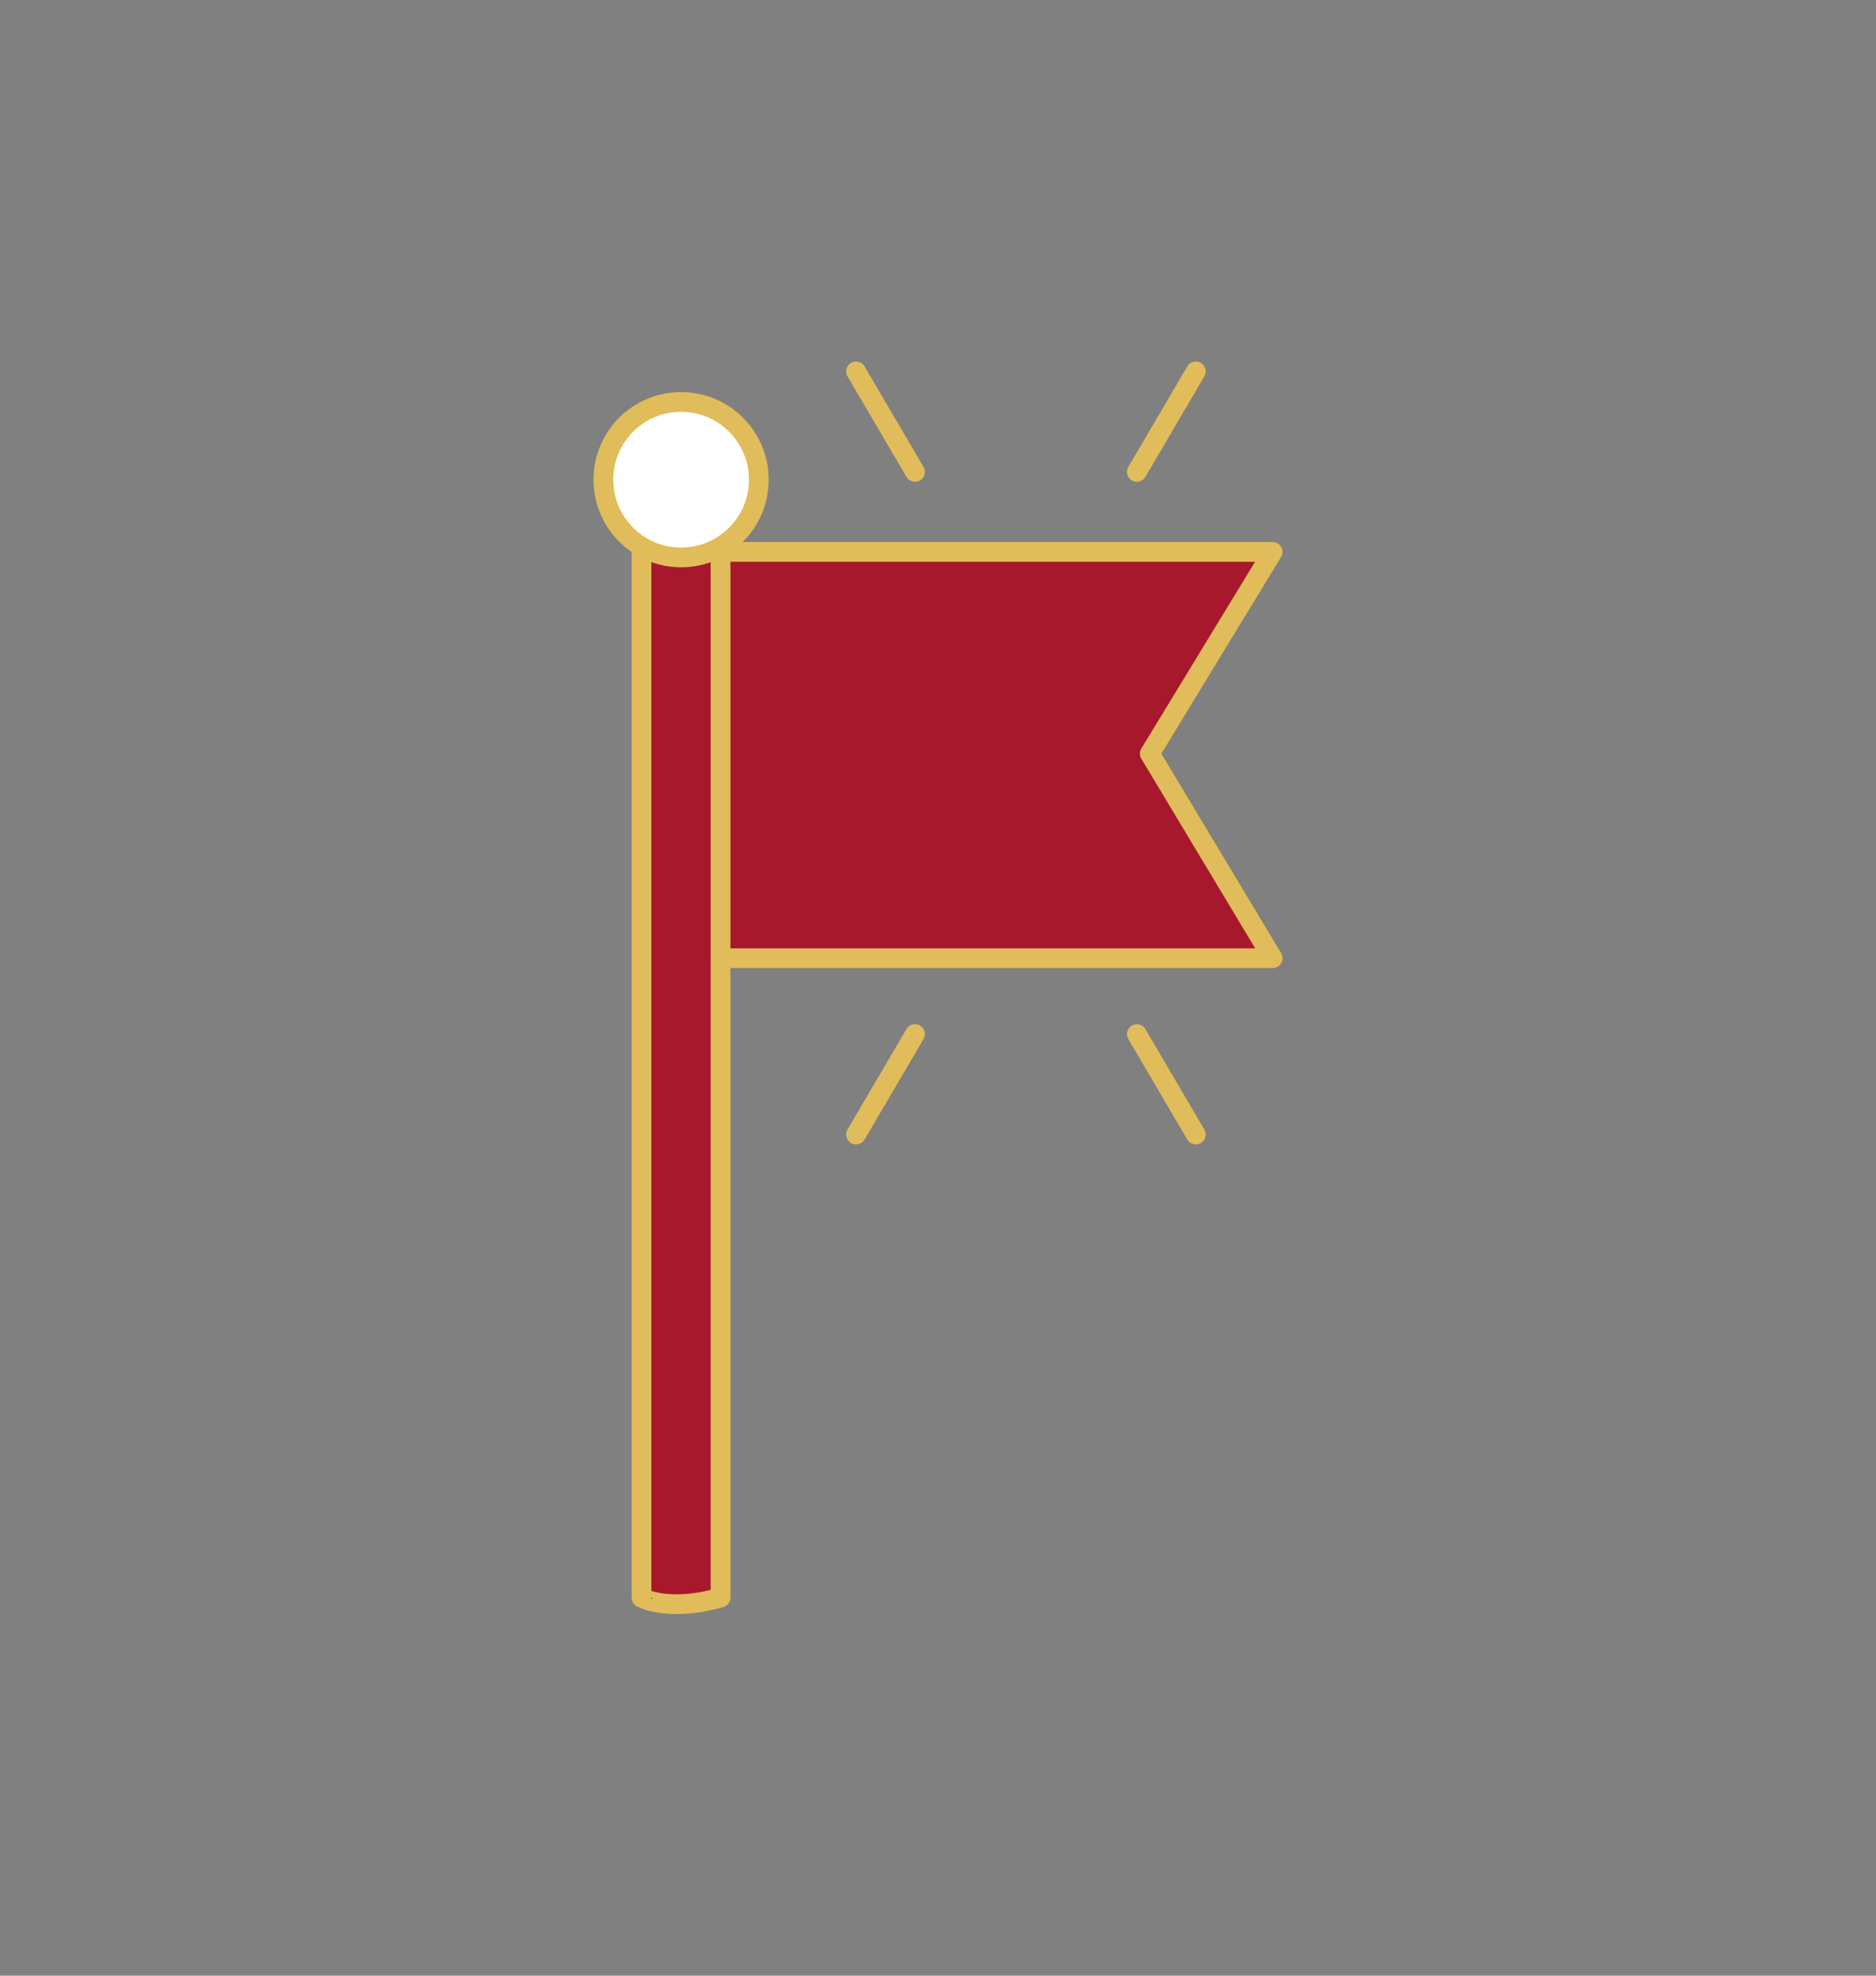 <?xml version="1.0" encoding="utf-8"?>
<!-- Generator: Adobe Illustrator 28.0.0, SVG Export Plug-In . SVG Version: 6.00 Build 0)  -->
<svg version="1.1" xmlns="http://www.w3.org/2000/svg" xmlns:xlink="http://www.w3.org/1999/xlink" x="0px" y="0px"
	 viewBox="0 0 190 200" style="enable-background:new 0 0 190 200;" xml:space="preserve">
<rect x="0" y="0" width="190" height="200" fill="#808080" stroke="none"/>
<style type="text/css">
	.st0{fill:#A8182D;stroke:#E0BD5A;stroke-width:2;stroke-linecap:round;stroke-linejoin:round;stroke-miterlimit:10;}
	.st1{fill:#FFFFFF;stroke:#E0BD5A;stroke-width:2;stroke-linecap:round;stroke-linejoin:round;stroke-miterlimit:10;}
	.st2{fill:none;stroke:#E0BD5A;stroke-width:2;stroke-linecap:round;stroke-linejoin:round;stroke-miterlimit:10;}
	.st3{fill:#FFFFFF;stroke:#E0BD5A;stroke-width:3.075;stroke-linecap:round;stroke-linejoin:round;stroke-miterlimit:10;}
	.st4{fill:#E0BD5A;}
	.st5{display:none;}
	.st6{display:inline;}
</style>
<g id="Layer_1">
	<g>
		<path class="st0" d="M72.98,161.72V54.98h-8.01v106.75C64.97,161.72,67.6,163.24,72.98,161.72z"/>
		<circle class="st1" cx="68.98" cy="48.56" r="7.87"/>
		<g>
			<g>
				<line class="st1" x1="92.67" y1="47.77" x2="86.7" y2="37.6"/>
			</g>
		</g>
		<g>
			<g>
				<line class="st1" x1="115.14" y1="47.77" x2="121.11" y2="37.6"/>
			</g>
		</g>
		<g>
			<g>
				<line class="st1" x1="115.14" y1="104.68" x2="121.11" y2="114.85"/>
			</g>
		</g>
		<g>
			<g>
				<line class="st1" x1="92.67" y1="104.68" x2="86.7" y2="114.85"/>
			</g>
		</g>
		<polygon class="st0" points="128.89,97 72.98,97 72.98,55.87 128.89,55.87 116.45,76.29 		"/>
	</g>
</g>
<g id="Layer_2" class="st5">
</g>
</svg>
